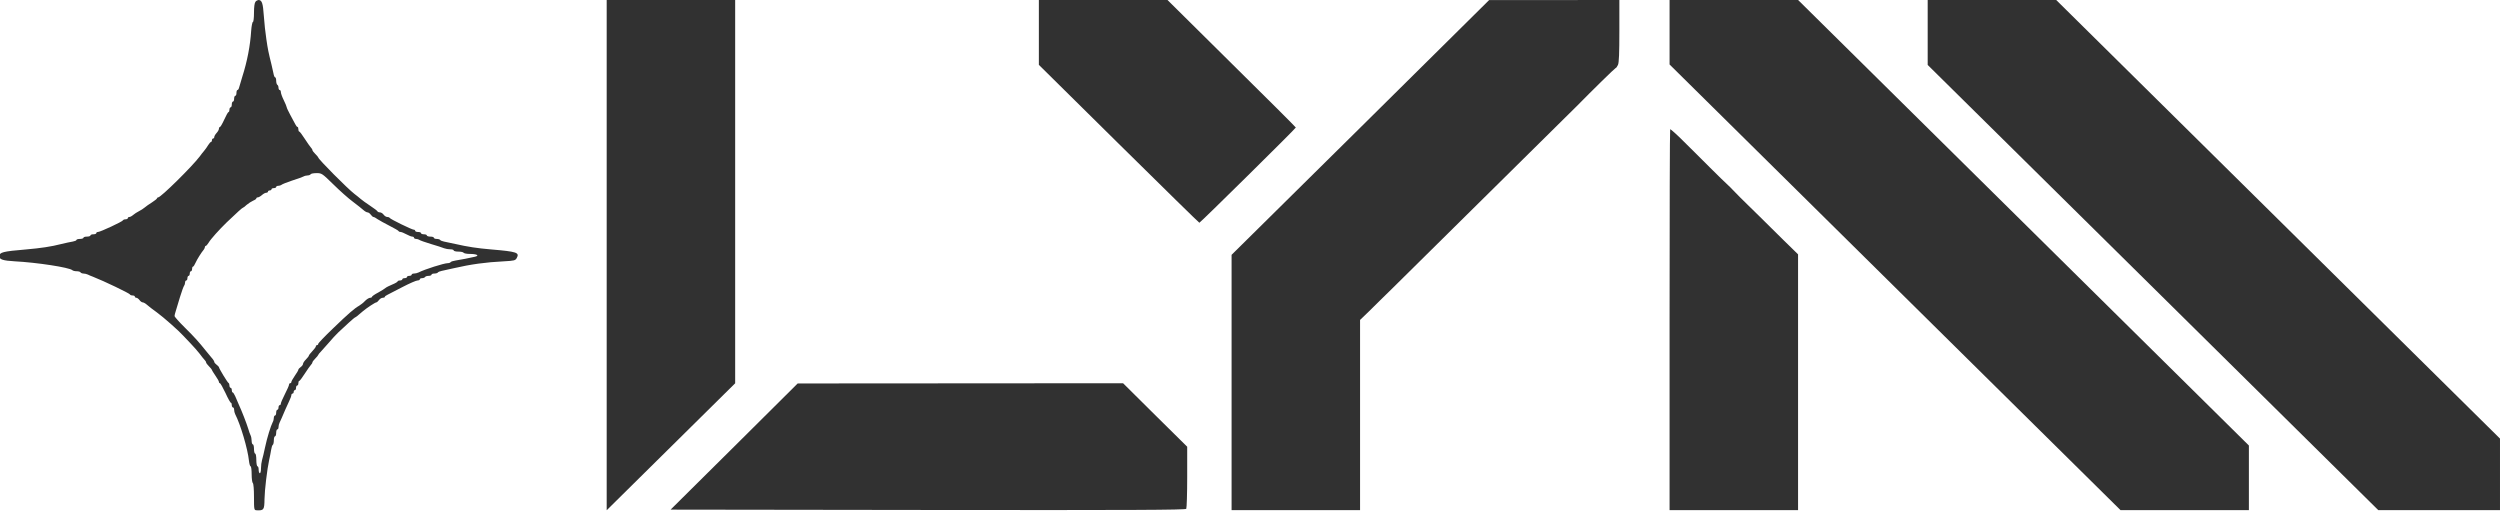 <?xml version="1.0" encoding="UTF-8"?> <svg xmlns="http://www.w3.org/2000/svg" width="200" height="41" viewBox="0 0 200 41" fill="none"><g clip-path="url(#clip0_851_810)"><path d="M20.44 0.137C20.365 0.22 20.319 0.544 20.319 1.014C20.319 1.421 20.281 1.753 20.235 1.753C20.188 1.753 20.122 2.076 20.094 2.464C20.02 3.646 19.777 4.911 19.384 6.139C19.272 6.49 19.16 6.878 19.132 6.989C19.104 7.109 19.048 7.201 19.001 7.201C18.954 7.201 18.917 7.303 18.917 7.432C18.917 7.562 18.88 7.663 18.824 7.663C18.777 7.663 18.73 7.765 18.73 7.894C18.73 8.023 18.693 8.125 18.637 8.125C18.59 8.125 18.543 8.226 18.543 8.356C18.543 8.485 18.506 8.587 18.45 8.587C18.403 8.587 18.356 8.67 18.356 8.771C18.356 8.873 18.328 8.956 18.291 8.956C18.244 8.956 18.095 9.224 17.945 9.556C17.796 9.889 17.637 10.156 17.6 10.156C17.553 10.156 17.515 10.221 17.515 10.295C17.515 10.378 17.431 10.526 17.329 10.636C17.226 10.747 17.142 10.895 17.142 10.96C17.142 11.024 17.104 11.08 17.048 11.08C17.002 11.08 16.955 11.144 16.955 11.218C16.955 11.292 16.918 11.357 16.88 11.357C16.843 11.357 16.74 11.468 16.656 11.606C16.572 11.754 16.422 11.957 16.329 12.068C16.235 12.179 16.076 12.373 15.983 12.511C15.385 13.305 12.872 15.789 12.657 15.789C12.61 15.789 12.563 15.826 12.563 15.863C12.563 15.9 12.376 16.057 12.152 16.196C11.928 16.334 11.666 16.519 11.573 16.602C11.47 16.685 11.274 16.823 11.115 16.897C10.966 16.971 10.751 17.11 10.657 17.193C10.554 17.285 10.414 17.359 10.349 17.359C10.283 17.359 10.227 17.396 10.227 17.451C10.227 17.498 10.143 17.544 10.05 17.544C9.947 17.544 9.854 17.581 9.835 17.627C9.798 17.728 8.022 18.559 7.835 18.559C7.761 18.559 7.705 18.596 7.705 18.652C7.705 18.698 7.602 18.744 7.471 18.744C7.34 18.744 7.237 18.781 7.237 18.837C7.237 18.883 7.116 18.929 6.957 18.929C6.808 18.929 6.677 18.966 6.677 19.021C6.677 19.067 6.555 19.114 6.396 19.114C6.247 19.114 6.116 19.151 6.116 19.197C6.116 19.243 5.976 19.298 5.817 19.326C5.649 19.354 5.238 19.437 4.911 19.52C4.088 19.732 3.266 19.852 2.098 19.954C0.22 20.111 -0.051 20.185 -0.051 20.499C-0.051 20.757 0.23 20.85 1.173 20.905C2.939 20.997 5.546 21.394 5.789 21.616C5.836 21.662 5.985 21.699 6.125 21.699C6.266 21.699 6.415 21.736 6.443 21.791C6.471 21.838 6.583 21.884 6.686 21.884C6.779 21.884 6.938 21.921 7.032 21.967C7.116 22.013 7.293 22.087 7.424 22.133C8.321 22.484 10.358 23.463 10.396 23.555C10.414 23.601 10.508 23.638 10.61 23.638C10.704 23.638 10.788 23.675 10.788 23.731C10.788 23.777 10.844 23.823 10.909 23.823C10.975 23.823 11.087 23.906 11.162 24.008C11.236 24.109 11.349 24.192 11.423 24.192C11.489 24.192 11.638 24.276 11.75 24.377C11.863 24.479 12.227 24.765 12.554 24.996C13.077 25.374 14.339 26.492 14.656 26.852C14.712 26.916 14.974 27.194 15.226 27.452C15.488 27.72 15.815 28.099 15.974 28.302C16.123 28.505 16.301 28.726 16.366 28.791C16.432 28.856 16.488 28.948 16.488 28.994C16.488 29.04 16.59 29.179 16.721 29.308C16.852 29.437 16.955 29.567 16.955 29.594C16.955 29.631 17.086 29.834 17.235 30.056C17.394 30.278 17.515 30.499 17.515 30.555C17.515 30.61 17.553 30.656 17.59 30.656C17.637 30.656 17.833 31.007 18.039 31.441C18.235 31.875 18.431 32.226 18.478 32.226C18.515 32.226 18.543 32.309 18.543 32.411C18.543 32.512 18.59 32.596 18.637 32.596C18.693 32.596 18.73 32.679 18.73 32.78C18.73 32.882 18.767 33.039 18.814 33.131C19.244 33.962 19.823 35.929 19.917 36.862C19.945 37.111 20.001 37.305 20.048 37.305C20.094 37.305 20.132 37.591 20.132 37.942C20.132 38.302 20.178 38.616 20.225 38.644C20.281 38.681 20.319 39.152 20.319 39.761C20.319 40.786 20.328 40.814 20.534 40.823C21.104 40.851 21.15 40.786 21.16 39.937C21.169 39.226 21.374 37.517 21.533 36.797C21.589 36.539 21.664 36.178 21.692 35.984C21.72 35.8 21.776 35.615 21.823 35.587C21.87 35.56 21.907 35.394 21.907 35.218C21.907 35.043 21.954 34.904 22 34.904C22.056 34.904 22.094 34.775 22.094 34.627C22.094 34.47 22.141 34.35 22.187 34.35C22.243 34.35 22.281 34.267 22.281 34.165C22.281 34.064 22.318 33.907 22.365 33.815C22.412 33.731 22.486 33.556 22.542 33.427C22.701 33.039 22.953 32.475 23.131 32.097C23.234 31.894 23.309 31.672 23.309 31.608C23.309 31.543 23.355 31.487 23.402 31.487C23.458 31.487 23.495 31.423 23.495 31.349C23.495 31.275 23.542 31.21 23.589 31.21C23.645 31.21 23.682 31.127 23.682 31.026C23.682 30.924 23.729 30.841 23.776 30.841C23.832 30.841 23.869 30.758 23.869 30.656C23.869 30.555 23.897 30.472 23.944 30.472C23.981 30.472 24.178 30.213 24.383 29.89C24.589 29.576 24.804 29.262 24.869 29.197C24.934 29.133 24.991 29.04 24.991 28.994C24.991 28.948 25.093 28.809 25.224 28.68C25.355 28.551 25.458 28.422 25.458 28.394C25.458 28.366 25.551 28.246 25.673 28.126C25.785 28.006 26.065 27.692 26.299 27.424C26.532 27.147 26.869 26.778 27.055 26.602C27.625 26.058 28.364 25.393 28.401 25.393C28.448 25.393 28.588 25.282 29.036 24.894C29.354 24.626 30.017 24.192 30.102 24.192C30.148 24.192 30.242 24.109 30.316 24.008C30.391 23.906 30.522 23.823 30.615 23.823C30.709 23.823 30.784 23.795 30.784 23.749C30.784 23.712 30.877 23.638 30.998 23.583C31.111 23.518 31.653 23.241 32.213 22.955C32.764 22.669 33.297 22.438 33.4 22.438C33.503 22.438 33.587 22.392 33.587 22.346C33.587 22.29 33.671 22.253 33.764 22.253C33.867 22.253 33.979 22.207 34.007 22.161C34.035 22.105 34.166 22.069 34.297 22.069C34.418 22.069 34.521 22.022 34.521 21.976C34.521 21.921 34.624 21.884 34.745 21.884C34.876 21.884 34.998 21.847 35.026 21.801C35.054 21.755 35.194 21.699 35.334 21.672C35.483 21.644 35.895 21.551 36.25 21.468C37.698 21.136 38.847 20.979 40.324 20.905C41.155 20.859 41.23 20.84 41.342 20.637C41.576 20.203 41.351 20.129 39.286 19.954C38.184 19.861 37.399 19.741 36.437 19.52C36.081 19.437 35.67 19.354 35.521 19.326C35.381 19.298 35.241 19.243 35.212 19.197C35.184 19.151 35.063 19.114 34.932 19.114C34.811 19.114 34.708 19.067 34.708 19.021C34.708 18.966 34.587 18.929 34.428 18.929C34.278 18.929 34.147 18.883 34.147 18.837C34.147 18.781 34.045 18.744 33.914 18.744C33.783 18.744 33.68 18.698 33.68 18.652C33.68 18.596 33.577 18.559 33.447 18.559C33.316 18.559 33.213 18.513 33.213 18.467C33.213 18.412 33.166 18.375 33.101 18.375C32.951 18.375 31.213 17.525 31.176 17.433C31.157 17.396 31.073 17.359 30.98 17.359C30.896 17.359 30.765 17.276 30.69 17.174C30.615 17.073 30.485 16.99 30.401 16.99C30.307 16.99 30.223 16.953 30.204 16.916C30.195 16.87 29.924 16.666 29.616 16.463C29.307 16.26 28.962 16.011 28.859 15.918C28.747 15.817 28.522 15.642 28.354 15.512C27.822 15.106 25.458 12.733 25.458 12.594C25.458 12.566 25.355 12.447 25.224 12.317C25.093 12.188 24.991 12.049 24.991 12.003C24.991 11.957 24.934 11.865 24.869 11.8C24.804 11.735 24.589 11.421 24.383 11.107C24.178 10.784 23.981 10.526 23.944 10.526C23.897 10.526 23.869 10.443 23.869 10.341C23.869 10.239 23.841 10.156 23.804 10.156C23.757 10.156 23.682 10.064 23.626 9.944C23.57 9.833 23.393 9.501 23.224 9.196C23.066 8.901 22.935 8.623 22.935 8.577C22.935 8.531 22.832 8.282 22.701 8.014C22.57 7.755 22.468 7.46 22.468 7.368C22.468 7.275 22.43 7.201 22.374 7.201C22.328 7.201 22.281 7.118 22.281 7.026C22.281 6.924 22.243 6.814 22.187 6.786C22.141 6.758 22.094 6.61 22.094 6.453C22.094 6.306 22.056 6.186 22.01 6.186C21.963 6.186 21.907 6.047 21.879 5.881C21.851 5.724 21.776 5.401 21.72 5.17C21.477 4.191 21.43 3.969 21.309 3.138C21.234 2.658 21.141 1.809 21.104 1.245C21.038 0.257 20.954 -0.001 20.674 -0.001C20.608 0.008 20.496 0.063 20.44 0.137ZM26.663 14.746C27.168 15.244 27.868 15.872 28.223 16.131C28.578 16.399 28.962 16.703 29.074 16.805C29.186 16.907 29.335 16.99 29.401 16.99C29.476 16.99 29.588 17.073 29.662 17.174C29.737 17.276 29.831 17.359 29.877 17.359C29.924 17.359 30.073 17.433 30.204 17.535C30.344 17.627 30.774 17.867 31.157 18.061C31.54 18.255 31.877 18.449 31.886 18.486C31.905 18.532 31.98 18.559 32.054 18.559C32.12 18.559 32.325 18.643 32.512 18.744C32.699 18.846 32.905 18.929 32.979 18.929C33.054 18.929 33.12 18.966 33.12 19.021C33.12 19.067 33.194 19.114 33.288 19.114C33.381 19.114 33.493 19.151 33.54 19.187C33.596 19.234 34.017 19.381 34.474 19.52C34.942 19.658 35.409 19.806 35.53 19.861C35.652 19.908 35.867 19.945 36.016 19.945C36.175 19.945 36.296 19.982 36.296 20.037C36.296 20.083 36.465 20.129 36.661 20.129C36.866 20.129 37.063 20.166 37.091 20.222C37.119 20.268 37.343 20.314 37.586 20.314C38.137 20.314 38.389 20.443 38.006 20.536C37.633 20.628 36.866 20.776 36.455 20.84C36.268 20.868 36.081 20.924 36.053 20.97C36.025 21.016 35.923 21.053 35.82 21.053C35.53 21.053 33.979 21.542 33.475 21.801C33.381 21.847 33.222 21.884 33.12 21.884C33.017 21.884 32.933 21.921 32.933 21.976C32.933 22.022 32.849 22.069 32.746 22.069C32.643 22.069 32.559 22.105 32.559 22.161C32.559 22.207 32.475 22.253 32.372 22.253C32.269 22.253 32.185 22.29 32.185 22.346C32.185 22.392 32.101 22.438 31.998 22.438C31.895 22.438 31.811 22.475 31.811 22.512C31.811 22.549 31.615 22.669 31.382 22.761C31.139 22.863 30.896 22.983 30.84 23.038C30.784 23.093 30.513 23.26 30.251 23.407C29.98 23.546 29.756 23.703 29.756 23.749C29.756 23.786 29.69 23.823 29.606 23.823C29.522 23.823 29.345 23.934 29.204 24.072C29.074 24.22 28.849 24.386 28.728 24.46C28.364 24.663 27.878 25.079 26.626 26.289C25.981 26.907 25.458 27.452 25.458 27.508C25.458 27.563 25.42 27.609 25.364 27.609C25.317 27.609 25.271 27.655 25.271 27.701C25.271 27.757 25.149 27.923 24.991 28.089C24.841 28.246 24.71 28.412 24.71 28.449C24.71 28.486 24.607 28.625 24.477 28.754C24.346 28.883 24.243 29.04 24.243 29.105C24.243 29.179 24.159 29.29 24.056 29.364C23.953 29.437 23.869 29.53 23.869 29.576C23.869 29.622 23.748 29.834 23.589 30.056C23.439 30.278 23.309 30.499 23.309 30.555C23.309 30.61 23.271 30.656 23.215 30.656C23.168 30.656 23.122 30.712 23.122 30.776C23.122 30.841 22.972 31.183 22.795 31.524C22.617 31.875 22.468 32.217 22.468 32.282C22.468 32.355 22.43 32.411 22.374 32.411C22.328 32.411 22.281 32.494 22.281 32.596C22.281 32.697 22.243 32.78 22.187 32.78C22.141 32.78 22.094 32.882 22.094 33.011C22.094 33.14 22.056 33.242 22 33.242C21.954 33.242 21.907 33.325 21.907 33.427C21.907 33.528 21.87 33.685 21.814 33.778C21.664 34.064 21.365 35.024 21.206 35.781C21.122 36.188 21.01 36.649 20.963 36.806C20.917 36.963 20.879 37.259 20.879 37.471C20.879 37.684 20.842 37.859 20.786 37.859C20.739 37.859 20.692 37.73 20.692 37.582C20.692 37.425 20.655 37.305 20.599 37.305C20.552 37.305 20.506 37.074 20.506 36.797C20.506 36.52 20.468 36.289 20.412 36.289C20.365 36.289 20.319 36.123 20.319 35.92C20.319 35.717 20.281 35.55 20.225 35.55C20.178 35.55 20.132 35.421 20.132 35.273C20.132 35.117 20.094 34.923 20.048 34.83C20.001 34.747 19.917 34.507 19.861 34.304C19.721 33.851 19.337 32.863 19.104 32.365C19.011 32.161 18.88 31.857 18.814 31.691C18.739 31.534 18.655 31.395 18.618 31.395C18.571 31.395 18.543 31.312 18.543 31.21C18.543 31.109 18.506 31.026 18.45 31.026C18.403 31.026 18.356 30.943 18.356 30.85C18.356 30.749 18.328 30.656 18.282 30.638C18.207 30.61 17.515 29.474 17.515 29.373C17.515 29.345 17.431 29.253 17.329 29.179C17.226 29.105 17.142 29.003 17.142 28.948C17.142 28.902 17.048 28.745 16.927 28.616C16.815 28.477 16.609 28.228 16.469 28.061C15.908 27.36 15.563 26.972 14.787 26.206C14.329 25.753 13.965 25.347 13.965 25.282C13.965 25.227 14.002 25.051 14.058 24.894C14.105 24.737 14.255 24.229 14.395 23.777C14.535 23.315 14.684 22.909 14.731 22.853C14.768 22.807 14.806 22.697 14.806 22.604C14.806 22.512 14.852 22.438 14.899 22.438C14.955 22.438 14.993 22.355 14.993 22.253C14.993 22.152 15.039 22.069 15.086 22.069C15.142 22.069 15.18 21.985 15.18 21.884C15.18 21.782 15.226 21.699 15.273 21.699C15.329 21.699 15.366 21.616 15.366 21.515C15.366 21.413 15.394 21.33 15.441 21.33C15.479 21.33 15.572 21.191 15.637 21.034C15.768 20.739 16.114 20.194 16.301 19.972C16.348 19.908 16.394 19.815 16.394 19.76C16.394 19.714 16.432 19.668 16.469 19.668C16.506 19.668 16.609 19.548 16.693 19.409C16.861 19.123 17.534 18.375 18.142 17.784C18.973 16.99 19.384 16.62 19.431 16.62C19.459 16.62 19.599 16.519 19.73 16.39C19.87 16.269 20.104 16.122 20.244 16.057C20.384 16.002 20.506 15.918 20.506 15.872C20.506 15.826 20.561 15.789 20.627 15.789C20.692 15.789 20.842 15.706 20.954 15.605C21.066 15.503 21.216 15.42 21.3 15.42C21.374 15.42 21.44 15.374 21.44 15.328C21.44 15.272 21.505 15.235 21.58 15.235C21.655 15.235 21.72 15.189 21.72 15.143C21.72 15.087 21.804 15.05 21.907 15.05C22.01 15.05 22.094 15.004 22.094 14.958C22.094 14.903 22.169 14.866 22.262 14.866C22.355 14.866 22.468 14.829 22.524 14.783C22.57 14.736 22.944 14.589 23.355 14.45C23.766 14.321 24.178 14.173 24.262 14.127C24.355 14.072 24.514 14.035 24.607 14.035C24.71 14.035 24.822 13.989 24.85 13.942C24.878 13.887 25.093 13.85 25.327 13.85C25.738 13.85 25.775 13.878 26.663 14.746Z" fill="#313131"></path><path d="M48.535 20.403V40.82L53.674 35.742L58.813 30.663V15.334V-0.004H53.674H48.535V20.403Z" fill="#313131"></path><path d="M83.109 2.593V5.188L89.501 11.504C93.014 14.976 95.92 17.82 95.948 17.82C96.022 17.82 103.666 10.276 103.666 10.202C103.666 10.174 101.358 7.866 98.527 5.077L93.397 -0.002H88.248H83.109V2.593Z" fill="#313131"></path><path d="M108.833 10.201L98.527 20.386V30.599V40.812H103.666H108.805V33.203V25.595L109.506 24.92C109.889 24.542 110.3 24.145 110.413 24.025C110.534 23.914 110.983 23.461 111.422 23.037C111.861 22.603 112.253 22.215 112.3 22.169C112.403 22.067 115.374 19.131 115.468 19.038C115.505 19.001 115.888 18.623 116.327 18.189C117.299 17.219 117.355 17.164 118.336 16.203C118.775 15.769 119.158 15.391 119.196 15.354C119.289 15.261 122.26 12.325 122.363 12.223C122.41 12.177 122.802 11.789 123.242 11.355C124.213 10.386 124.269 10.33 125.25 9.37C125.69 8.936 126.082 8.548 126.129 8.502C127.371 7.237 129.203 5.445 129.25 5.445C129.287 5.445 129.371 5.335 129.436 5.196C129.521 5.021 129.549 4.254 129.549 2.472V-0.003L124.344 0.006H119.13L108.833 10.201Z" fill="#313131"></path><path d="M133.566 2.583V5.159L151.609 22.99L169.643 40.812H174.782H179.911V38.227V35.641L161.878 17.819L143.845 -0.003H138.705H133.566V2.583Z" fill="#313131"></path><path d="M154.215 2.592V5.196L172.239 23L190.263 40.812H195.131H199.999V37.95V35.087L182.246 17.542L164.493 -0.003H159.354H154.215V2.592Z" fill="#313131"></path><path d="M133.566 25.576V40.812H138.705H143.845V30.581V20.349L143.452 19.962C143.228 19.749 142.901 19.426 142.723 19.251C142.546 19.066 142.079 18.613 141.695 18.235C141.312 17.856 140.911 17.468 140.808 17.358C140.705 17.256 140.266 16.822 139.836 16.406C139.406 15.991 138.967 15.548 138.855 15.428C138.677 15.224 138.22 14.781 137.659 14.255C137.537 14.144 137.136 13.747 136.771 13.378C136.398 12.999 135.958 12.556 135.79 12.399C135.622 12.232 135.22 11.835 134.903 11.521C134.267 10.875 133.679 10.339 133.613 10.339C133.585 10.339 133.566 17.191 133.566 25.576Z" fill="#313131"></path><path d="M58.731 35.729L53.648 40.77L74.233 40.798C90.65 40.817 94.836 40.798 94.901 40.706C94.939 40.641 94.976 39.496 94.976 38.166V35.738L92.406 33.199L89.846 30.659L76.83 30.668L63.814 30.677L58.731 35.729Z" fill="#313131"></path></g><defs><clipPath id="clip0_851_810"><rect width="200" height="41" fill="white"></rect></clipPath></defs></svg> 